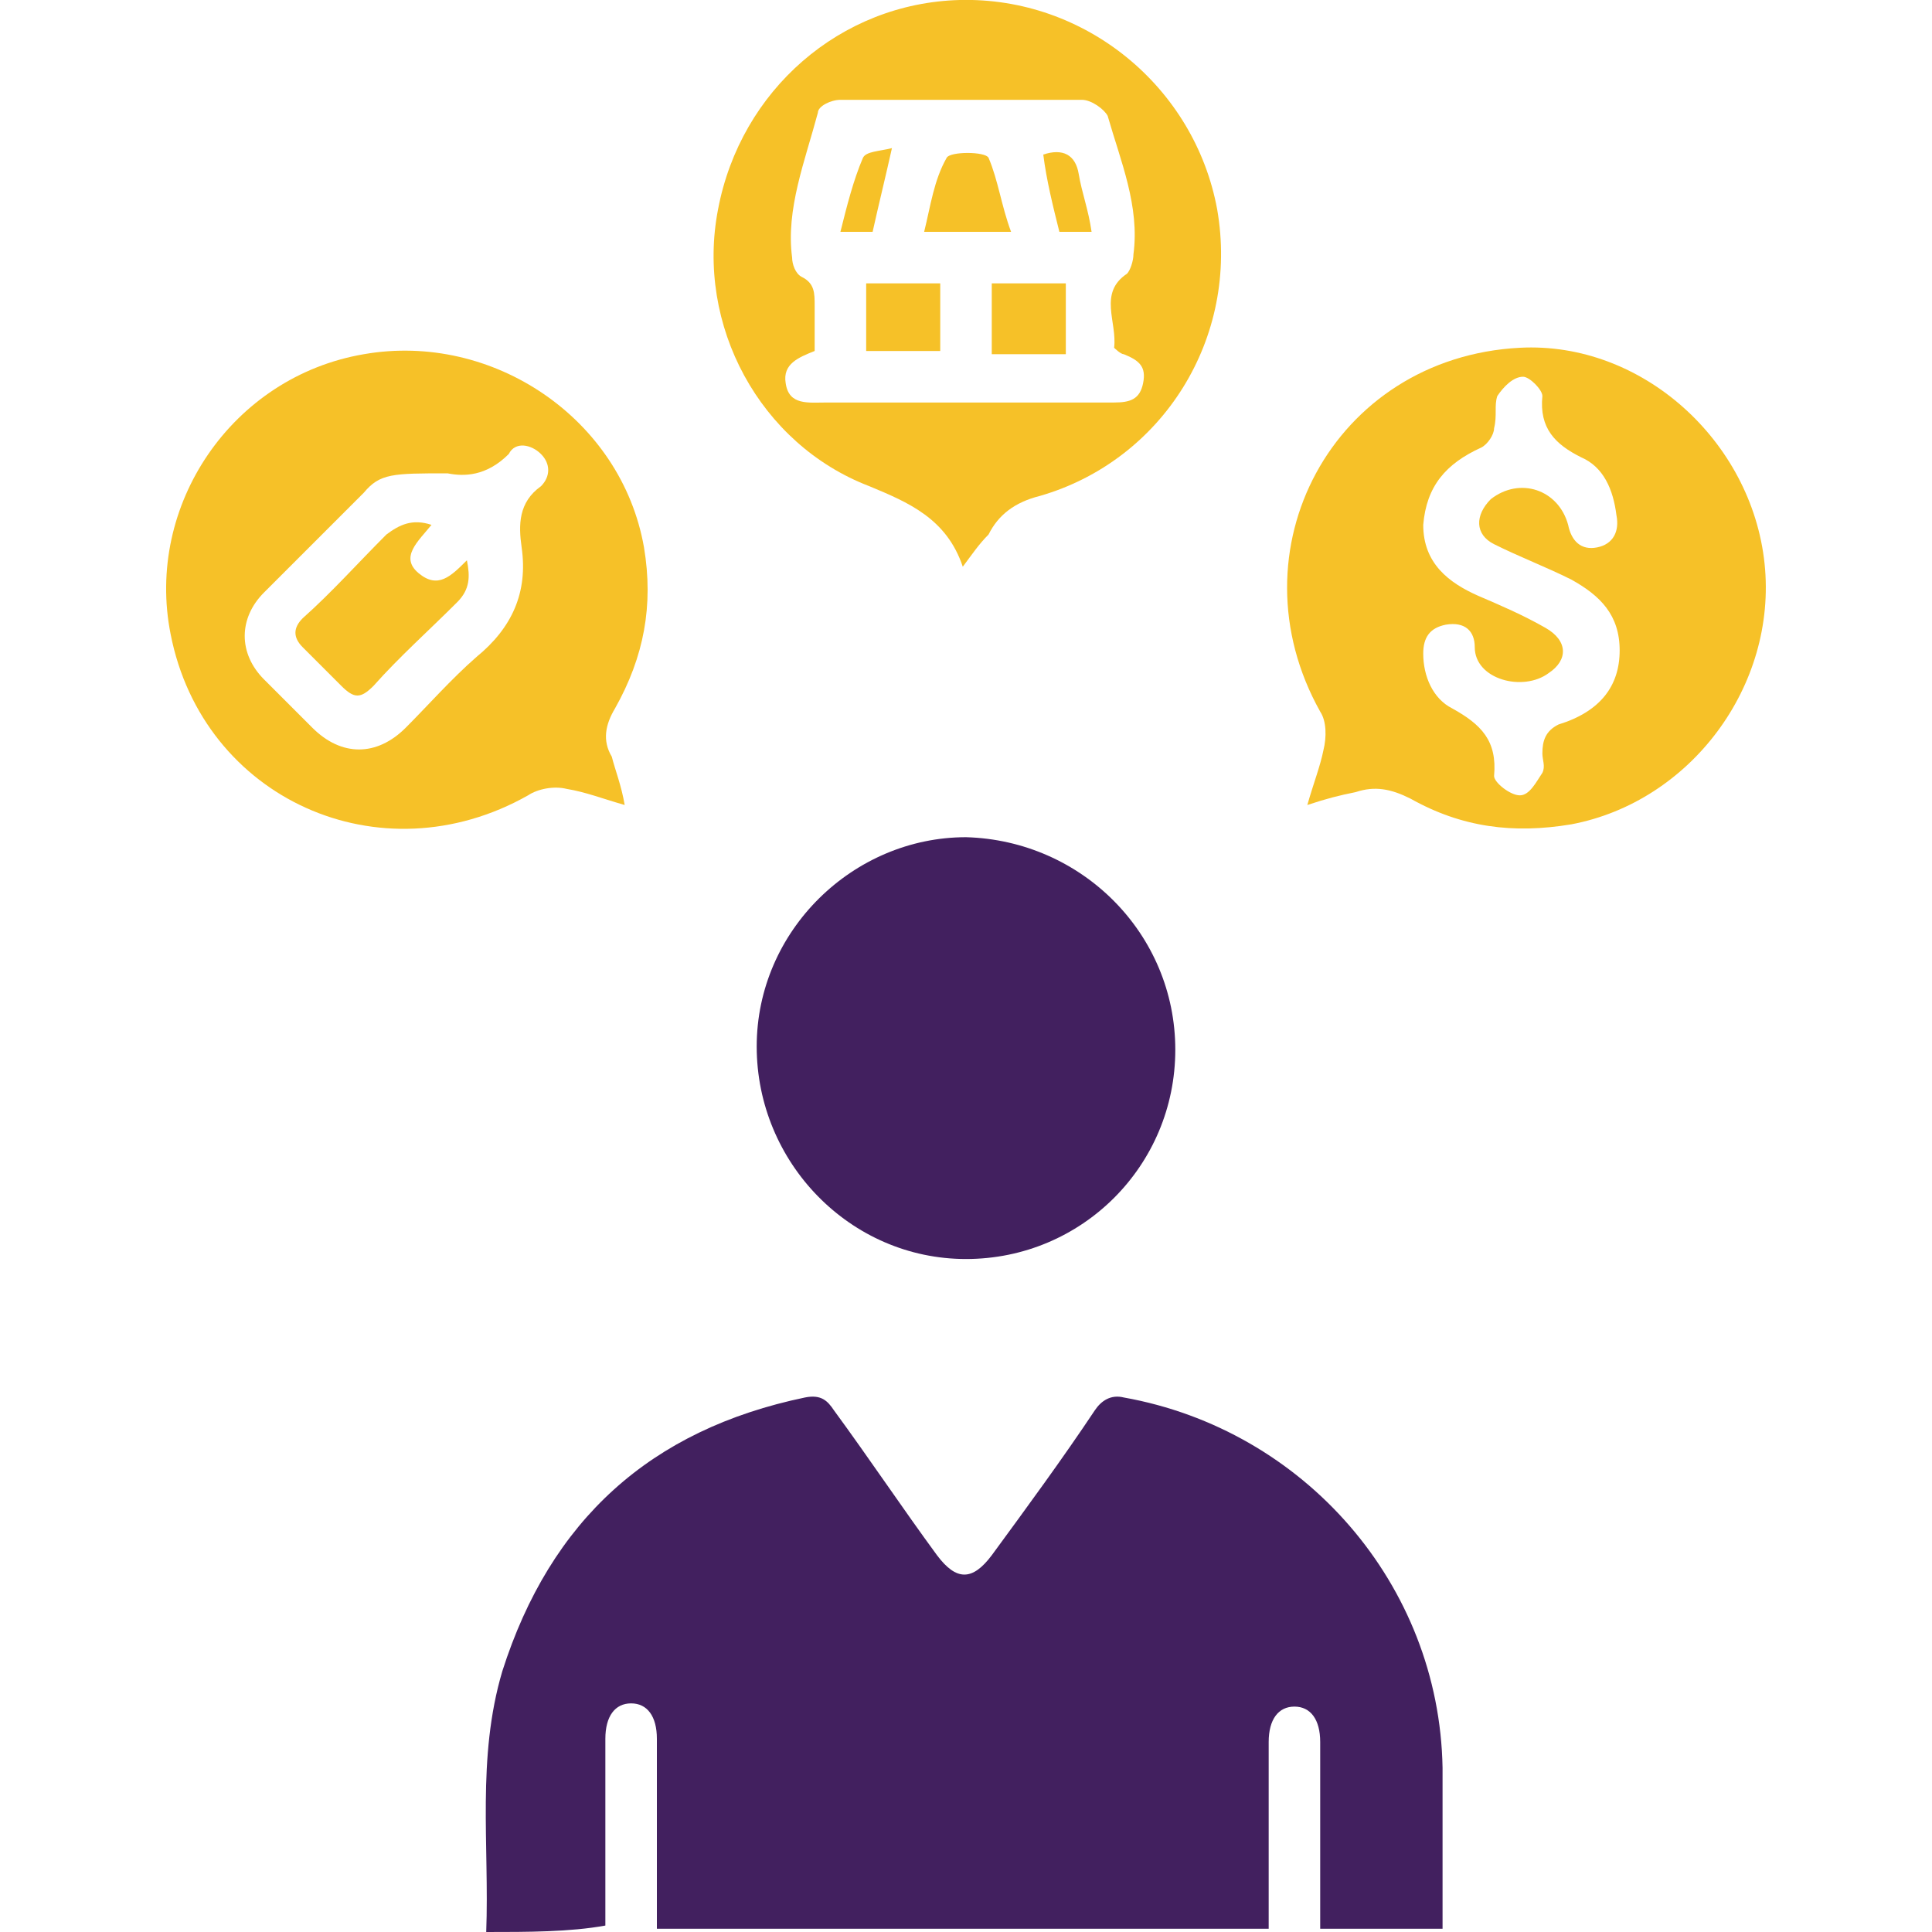 <?xml version="1.0" encoding="utf-8"?>
<!-- Generator: Adobe Illustrator 24.3.0, SVG Export Plug-In . SVG Version: 6.00 Build 0)  -->
<svg version="1.1" id="_10" xmlns="http://www.w3.org/2000/svg" xmlns:xlink="http://www.w3.org/1999/xlink" x="0px" y="0px"
	 viewBox="0 0 60 60" style="enable-background:new 0 0 60 60;" xml:space="preserve">
<style type="text/css">
	.st0{fill:#42205F;}
	.st1{fill:#F6C128;}
</style>
<g>
	<path class="st0" d="M15.1,60c0.1-2.7-0.3-5.4,0.5-8.1c1.5-4.7,4.6-7.5,9.4-8.5c0.5-0.1,0.7,0.1,0.9,0.4c1.1,1.5,2.1,3,3.2,4.5
		c0.6,0.8,1.1,0.8,1.7,0c1.1-1.5,2.2-3,3.2-4.5c0.2-0.3,0.5-0.5,0.9-0.4c5.6,1,9.8,5.8,9.9,11.5c0,1.7,0,3.3,0,5c-1.3,0-2.5,0-3.8,0
		c0-1.4,0-2.7,0-4c0-0.6,0-1.2,0-1.8c0-0.7-0.3-1.1-0.8-1.1c-0.5,0-0.8,0.4-0.8,1.1c0,1.7,0,3.4,0,5c0,0.2,0,0.5,0,0.8
		c-6.3,0-12.6,0-19,0c0-0.2,0-0.5,0-0.7c0-1.7,0-3.5,0-5.2c0-0.7-0.3-1.1-0.8-1.1c-0.5,0-0.8,0.4-0.8,1.1c0,1.7,0,3.4,0,5.1
		c0,0.2,0,0.5,0,0.7C17.7,60,16.4,60,15.1,60z"/>
	<path class="st1" d="M40.6,25c0.2-0.7,0.4-1.2,0.5-1.7c0.1-0.4,0.1-0.9-0.1-1.2c-2.8-5,0.4-11,6.2-11.3c3.8-0.2,7.2,2.9,7.6,6.7
		c0.4,3.8-2.3,7.4-6,8.1c-1.8,0.3-3.4,0.1-5-0.8c-0.6-0.3-1.1-0.4-1.7-0.2C41.6,24.7,41.2,24.8,40.6,25z M50.3,20.2
		c0-1.1-0.6-1.7-1.5-2.2c-0.8-0.4-1.6-0.7-2.4-1.1c-0.6-0.3-0.6-0.9-0.1-1.4c0.9-0.7,2.1-0.3,2.4,0.8c0.1,0.5,0.4,0.8,0.9,0.7
		c0.5-0.1,0.7-0.5,0.6-1c-0.1-0.8-0.4-1.5-1.1-1.8c-0.8-0.4-1.3-0.9-1.2-1.9c0-0.2-0.4-0.6-0.6-0.6c-0.3,0-0.6,0.3-0.8,0.6
		c-0.1,0.3,0,0.6-0.1,1c0,0.2-0.2,0.5-0.4,0.6c-1.1,0.5-1.7,1.2-1.8,2.4c0,1.2,0.8,1.8,1.7,2.2c0.7,0.3,1.4,0.6,2.1,1
		c0.7,0.4,0.7,1,0.1,1.4c-0.8,0.6-2.3,0.2-2.3-0.8c0-0.5-0.3-0.8-0.9-0.7c-0.5,0.1-0.7,0.4-0.7,0.9c0,0.7,0.3,1.4,0.9,1.7
		c0.9,0.5,1.4,1,1.3,2.1c0,0.2,0.5,0.6,0.8,0.6c0.3,0,0.5-0.4,0.7-0.7c0.1-0.2,0-0.4,0-0.6c0-0.4,0.1-0.7,0.5-0.9
		C49.7,22.1,50.3,21.3,50.3,20.2z"/>
	<path class="st0" d="M36.5,32.6c0,3.6-2.9,6.5-6.5,6.5c-3.6,0-6.5-3-6.5-6.6c0-3.6,3-6.5,6.5-6.5C33.6,26.1,36.5,29,36.5,32.6z"/>
	<path class="st1" d="M19.4,25c-0.7-0.2-1.2-0.4-1.8-0.5c-0.4-0.1-0.9,0-1.2,0.2c-4.6,2.6-10.1,0.1-11.1-5c-0.8-4,1.9-8,6-8.7
		c4-0.7,8,2,8.7,6c0.3,1.8,0,3.4-0.9,5c-0.3,0.5-0.4,1-0.1,1.5C19.1,23.9,19.3,24.4,19.4,25z M13.9,14.7c-1.7,0-2.1,0-2.6,0.6
		c-1,1-2.1,2.1-3.1,3.1c-0.8,0.8-0.8,1.9,0,2.7c0.5,0.5,1,1,1.5,1.5c0.9,0.9,2,0.9,2.9,0c0.7-0.7,1.4-1.5,2.2-2.2
		c1.1-0.9,1.6-2,1.4-3.4c-0.1-0.7-0.1-1.4,0.6-1.9c0.3-0.3,0.3-0.7,0-1c-0.3-0.3-0.8-0.4-1,0C15.1,14.8,14.4,14.8,13.9,14.7z"/>
	<path class="st1" d="M29.9,17.6c-0.5-1.5-1.7-2-2.9-2.5c-3.4-1.3-5.4-5-4.7-8.6C23,2.8,26.1,0.1,29.8,0c3.9-0.1,7.3,2.7,8,6.5
		c0.7,4-1.7,7.8-5.5,8.9c-0.8,0.2-1.3,0.6-1.6,1.2C30.4,16.9,30.2,17.2,29.9,17.6z M25.3,10.9c-0.5,0.2-1,0.4-0.9,1
		c0.1,0.7,0.7,0.6,1.3,0.6c1.6,0,3.2,0,4.8,0c1.4,0,2.8,0,4.1,0c0.5,0,0.8-0.1,0.9-0.6c0.1-0.5-0.1-0.7-0.6-0.9
		c-0.1,0-0.3-0.2-0.3-0.2c0.1-0.8-0.5-1.7,0.4-2.3c0.1-0.1,0.2-0.4,0.2-0.6c0.2-1.5-0.4-2.9-0.8-4.3c-0.1-0.2-0.5-0.5-0.8-0.5
		c-2.5,0-5,0-7.5,0c-0.3,0-0.7,0.2-0.7,0.4C25,5,24.4,6.5,24.6,8c0,0.2,0.1,0.5,0.3,0.6c0.4,0.2,0.4,0.5,0.4,0.9
		C25.3,10,25.3,10.4,25.3,10.9z"/>
	<path class="st1" d="M13.4,16.3c-0.4,0.5-1,1-0.4,1.5c0.6,0.5,1,0.1,1.5-0.4c0.1,0.5,0.1,0.9-0.3,1.3c-0.9,0.9-1.8,1.7-2.6,2.6
		c-0.4,0.4-0.6,0.4-1,0c-0.4-0.4-0.8-0.8-1.2-1.2c-0.3-0.3-0.3-0.6,0-0.9c0.9-0.8,1.7-1.7,2.6-2.6C12.4,16.3,12.8,16.1,13.4,16.3z"
		/>
	<path class="st1" d="M26.9,8.8c0.8,0,1.5,0,2.3,0c0,0.7,0,1.4,0,2.1c-0.8,0-1.5,0-2.3,0C26.9,10.3,26.9,9.6,26.9,8.8z"/>
	<path class="st1" d="M33.1,8.8c0,0.7,0,1.4,0,2.2c-0.8,0-1.5,0-2.3,0c0-0.7,0-1.4,0-2.2C31.6,8.8,32.3,8.8,33.1,8.8z"/>
	<path class="st1" d="M31.4,7.2c-1,0-1.8,0-2.7,0c0.2-0.8,0.3-1.6,0.7-2.3c0.1-0.2,1.2-0.2,1.3,0C31,5.6,31.1,6.4,31.4,7.2z"/>
	<path class="st1" d="M33.9,7.2c-0.5,0-0.7,0-1,0c-0.2-0.8-0.4-1.6-0.5-2.4c0.6-0.2,1,0,1.1,0.6C33.6,6,33.8,6.5,33.9,7.2z"/>
	<path class="st1" d="M26.1,7.2c0.2-0.8,0.4-1.6,0.7-2.3c0.1-0.2,0.5-0.2,0.9-0.3c-0.2,0.9-0.4,1.7-0.6,2.6
		C26.8,7.2,26.5,7.2,26.1,7.2z"/>
</g>
</svg>
